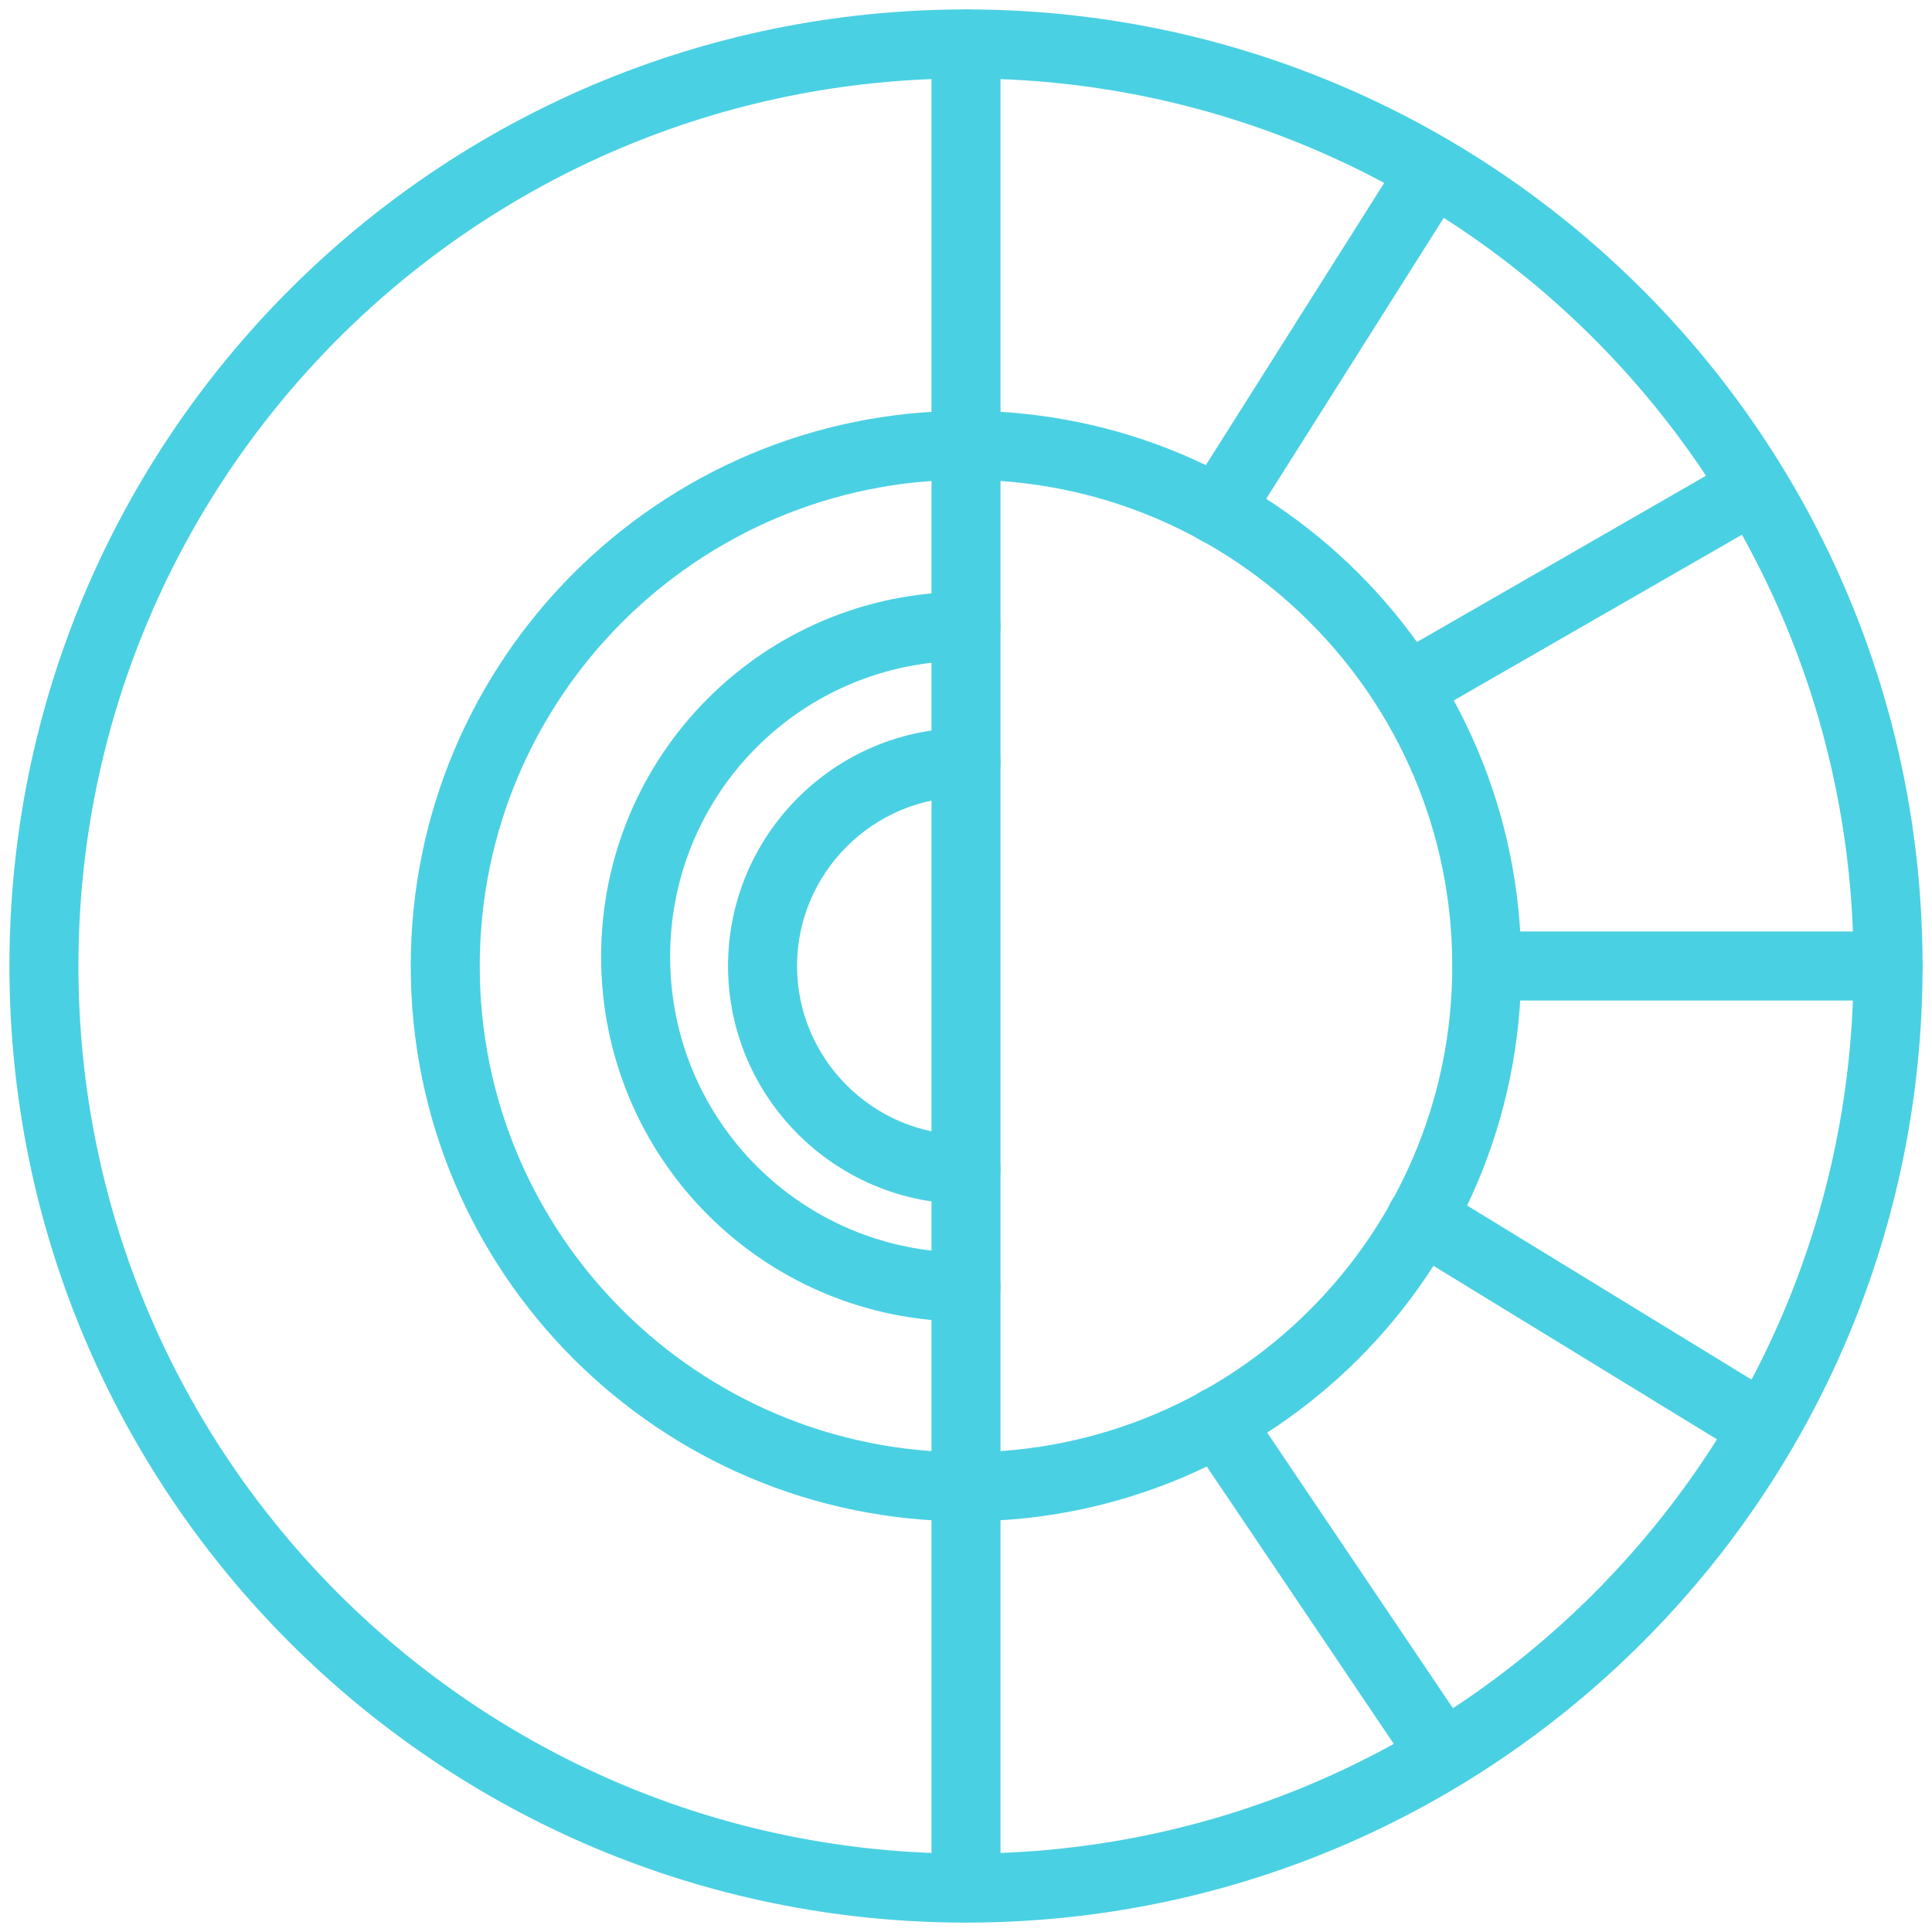 <svg width="42" height="42" viewBox="0 0 42 42" fill="none" xmlns="http://www.w3.org/2000/svg">
<path fill-rule="evenodd" clip-rule="evenodd" d="M21 1.705C10.344 1.705 1.705 10.344 1.705 21C1.705 31.657 10.344 40.296 21 40.296C31.657 40.296 40.295 31.657 40.295 21C40.295 10.344 31.657 1.705 21 1.705ZM0.205 21C0.205 9.516 9.515 0.205 21 0.205C32.485 0.205 41.795 9.516 41.795 21C41.795 32.486 32.485 41.796 21 41.796C9.515 41.796 0.205 32.486 0.205 21Z" fill="#4AD0E3"/>
<path fill-rule="evenodd" clip-rule="evenodd" d="M21 10.43C15.162 10.43 10.429 15.163 10.429 21.001C10.429 26.839 15.162 31.572 21 31.572C26.838 31.572 31.571 26.839 31.571 21.001C31.571 15.163 26.838 10.43 21 10.43ZM8.929 21.001C8.929 14.334 14.333 8.93 21 8.93C27.667 8.93 33.071 14.334 33.071 21.001C33.071 27.668 27.667 33.072 21 33.072C14.333 33.072 8.929 27.668 8.929 21.001Z" fill="#4AD0E3"/>
<path fill-rule="evenodd" clip-rule="evenodd" d="M21 14.365C17.438 14.365 14.568 17.235 14.568 20.797C14.568 24.36 17.438 27.23 21 27.23C21.414 27.23 21.75 27.566 21.75 27.98C21.75 28.394 21.414 28.73 21 28.73C16.609 28.73 13.068 25.188 13.068 20.797C13.068 16.407 16.609 12.865 21 12.865C21.414 12.865 21.75 13.201 21.75 13.615C21.75 14.029 21.414 14.365 21 14.365Z" fill="#4AD0E3"/>
<path fill-rule="evenodd" clip-rule="evenodd" d="M21 17.326C18.98 17.326 17.327 18.979 17.327 20.999C17.327 23.02 18.98 24.672 21 24.672C21.414 24.672 21.75 25.008 21.75 25.422C21.75 25.836 21.414 26.172 21 26.172C18.151 26.172 15.827 23.848 15.827 20.999C15.827 18.15 18.151 15.826 21 15.826C21.414 15.826 21.75 16.162 21.75 16.576C21.75 16.99 21.414 17.326 21 17.326Z" fill="#4AD0E3"/>
<path fill-rule="evenodd" clip-rule="evenodd" d="M21 0.205C21.414 0.205 21.75 0.541 21.75 0.955V40.64C21.75 41.054 21.414 41.39 21 41.39C20.586 41.39 20.25 41.054 20.25 40.64V0.955C20.25 0.541 20.586 0.205 21 0.205Z" fill="#4AD0E3"/>
<path fill-rule="evenodd" clip-rule="evenodd" d="M31.571 21C31.571 20.586 31.907 20.25 32.321 20.25H41.045C41.46 20.25 41.795 20.586 41.795 21C41.795 21.414 41.46 21.75 41.045 21.75H32.321C31.907 21.75 31.571 21.414 31.571 21Z" fill="#4AD0E3"/>
<path fill-rule="evenodd" clip-rule="evenodd" d="M31.545 3.079C31.895 3.3 32 3.763 31.779 4.114L27.112 11.499C26.891 11.849 26.428 11.953 26.078 11.732C25.727 11.511 25.623 11.048 25.844 10.697L30.511 3.312C30.732 2.962 31.195 2.858 31.545 3.079Z" fill="#4AD0E3"/>
<path fill-rule="evenodd" clip-rule="evenodd" d="M38.774 10.238C38.98 10.597 38.857 11.055 38.498 11.262L30.95 15.603C30.591 15.81 30.133 15.686 29.926 15.327C29.72 14.968 29.843 14.51 30.202 14.303L37.75 9.961C38.109 9.755 38.567 9.878 38.774 10.238Z" fill="#4AD0E3"/>
<path fill-rule="evenodd" clip-rule="evenodd" d="M30.261 26.087C30.477 25.734 30.939 25.623 31.293 25.839L38.718 30.384C39.072 30.6 39.183 31.061 38.966 31.415C38.75 31.768 38.288 31.879 37.935 31.663L30.509 27.118C30.156 26.902 30.045 26.44 30.261 26.087Z" fill="#4AD0E3"/>
<path fill-rule="evenodd" clip-rule="evenodd" d="M26.059 30.279C26.402 30.047 26.868 30.138 27.1 30.481L31.969 37.704C32.201 38.047 32.11 38.514 31.767 38.745C31.423 38.977 30.957 38.886 30.726 38.543L25.856 31.32C25.625 30.976 25.715 30.51 26.059 30.279Z" fill="#4AD0E3"/>
</svg>
